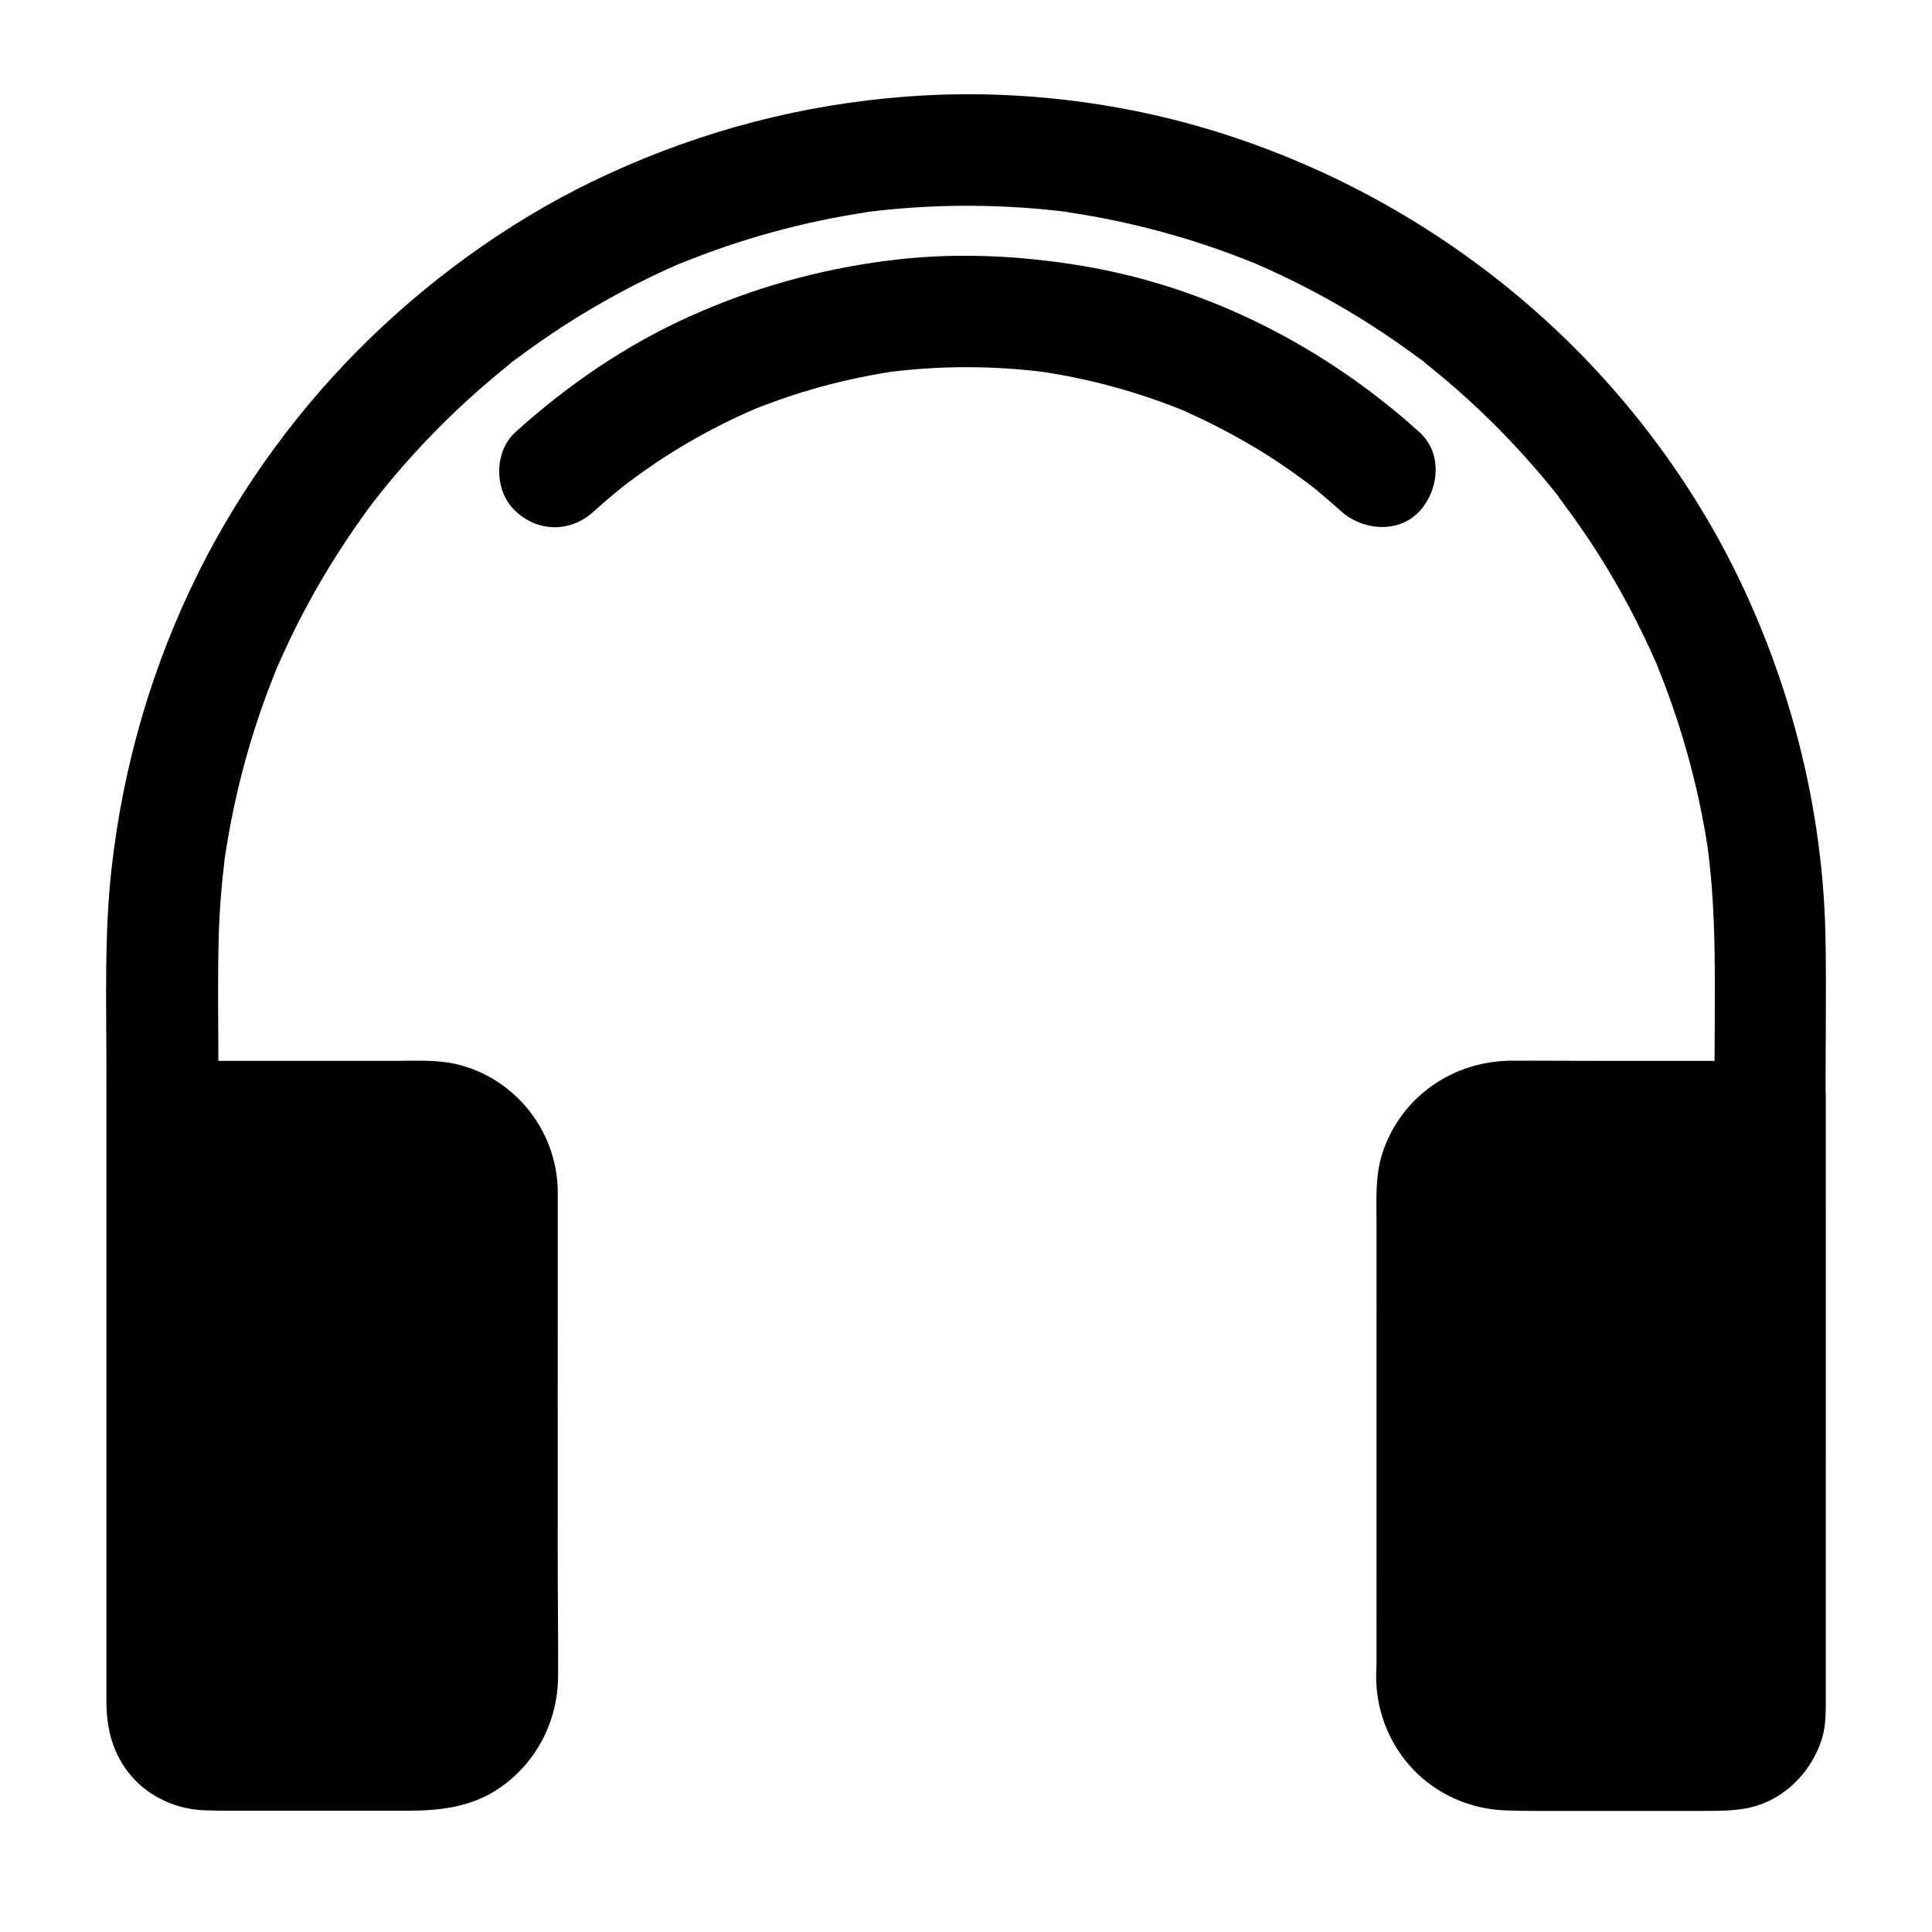 <?xml version="1.0" encoding="UTF-8"?>
<!-- Uploaded to: ICON Repo, www.svgrepo.com, Generator: ICON Repo Mixer Tools -->
<svg fill="#000000" width="800px" height="800px" version="1.1" viewBox="144 144 512 512" xmlns="http://www.w3.org/2000/svg">
 <g>
  <path d="m627.8 432.42v-0.984c0-12.547 0.195-25.094 0-37.688-0.441-32.176-7.871-63.715-21.305-92.891-12.496-27.16-30.898-52.004-53.039-72.129-23.125-21.008-50.137-37.098-79.656-47.379-28.488-9.988-59.484-14.023-89.543-11.758-27.551 2.066-54.023 9.004-79.066 20.516-23.273 10.676-44.723 25.73-63.125 43.543-18.352 17.809-33.949 38.965-45.363 61.844-12.348 24.797-20.023 51.117-23.125 78.574-1.969 17.465-1.379 35.129-1.379 52.645v4.574c-0.051 0.344 0 0.688 0 1.031v162.56c0 7.332 1.723 14.121 6.641 19.828 4.922 5.707 12.301 8.906 19.777 9.055 1.477 0 2.902 0.098 4.379 0.098h49.051c8.461 0 16.727-0.934 24.008-5.805 9.988-6.691 15.793-17.809 15.844-29.863 0.051-10.824-0.098-21.648-0.098-32.473l0.012-95.648c0-15.547-10.383-29.422-25.438-33.703-5.758-1.625-11.66-1.23-17.562-1.23h-46.938c-0.051-11.316-0.195-22.141 0.098-33.211 0.195-6.789 0.738-13.578 1.574-20.32-0.098 0.59-0.148 1.133-0.246 1.723 0.195-1.328 0.344-2.609 0.543-3.938-0.098 0.738-0.195 1.426-0.297 2.164 2.559-17.367 7.184-34.391 13.875-50.625-0.297 0.688-0.59 1.379-0.887 2.066 0.492-1.18 0.984-2.363 1.477-3.543-0.195 0.492-0.395 0.984-0.59 1.477 4.035-9.348 8.758-18.402 14.07-27.059 2.856-4.625 5.856-9.152 9.055-13.578 0.789-1.031 1.523-2.117 2.312-3.148 0.297-0.395 0.836-1.082 1.23-1.574l0.199-0.199c0.051-0.051 0.051-0.051 0.051-0.098 0.051-0.051 0.098-0.098 0.148-0.195 1.23-1.523 2.461-3.102 3.738-4.574 6.988-8.266 14.562-16.039 22.68-23.172 1.969-1.723 3.938-3.394 5.953-5.066 0.688-0.59 1.426-1.133 2.117-1.723 0.051 0 0.051-0.051 0.098-0.098 0.098-0.051 0.148-0.148 0.246-0.195 0.148-0.098 0.246-0.195 0.395-0.344 0.051-0.051 0.098-0.098 0.195-0.148 0.344-0.246 0.688-0.543 1.031-0.789-0.148 0.098-0.297 0.246-0.395 0.344 4.328-3.246 8.758-6.348 13.332-9.297 9.691-6.199 19.875-11.66 30.406-16.234-0.543 0.246-1.082 0.441-1.574 0.688 1.18-0.492 2.363-0.984 3.543-1.477-0.59 0.246-1.18 0.492-1.82 0.789 15.891-6.496 32.57-11.07 49.543-13.578-0.688 0.098-1.379 0.148-2.066 0.246 1.328-0.195 2.609-0.344 3.938-0.543-0.641 0.098-1.23 0.195-1.871 0.246 17.516-2.164 35.227-2.164 52.742 0-0.641-0.098-1.23-0.195-1.871-0.246 1.328 0.195 2.609 0.344 3.938 0.543-0.688-0.098-1.379-0.195-2.066-0.246 17.121 2.508 33.898 7.086 49.938 13.629-0.59-0.246-1.133-0.492-1.723-0.738 1.18 0.492 2.363 0.984 3.543 1.477-0.59-0.246-1.23-0.492-1.82-0.738 9.348 4.035 18.352 8.707 27.059 14.023 4.574 2.805 9.055 5.805 13.383 8.906 1.031 0.738 2.066 1.523 3.102 2.262 0.297 0.195 0.543 0.395 0.836 0.641-0.051-0.051-0.098-0.098-0.195-0.148-0.395-0.297-0.543-0.441-0.59-0.492 0.148 0.098 1.672 1.277 1.77 1.379 0 0-0.195-0.148-0.641-0.441-0.148-0.098-0.246-0.195-0.395-0.297 2.117 1.672 4.281 3.394 6.348 5.164 7.969 6.742 15.449 14.121 22.336 21.941 1.672 1.918 3.344 3.836 4.969 5.856 0.789 0.934 1.574 1.918 2.312 2.856 0 0 0.051 0.051 0.051 0.098v0.051c0.098 0.098 0.195 0.195 0.246 0.344 0.051 0.051 0.098 0.148 0.148 0.195 0.195 0.246 0.395 0.492 0.543 0.738 3.199 4.281 6.297 8.707 9.199 13.234 6.102 9.543 11.414 19.582 15.941 29.961-0.195-0.492-0.395-0.984-0.59-1.426 0.492 1.18 0.984 2.363 1.477 3.543-0.246-0.641-0.543-1.277-0.836-1.918 6.348 15.5 10.875 31.785 13.43 48.363 2.461 18.695 1.82 37.293 1.82 56.48h-30.355c-7.824 0-15.598-0.098-23.418-0.051-15.598 0.051-29.422 9.594-34.293 24.602-1.918 6.004-1.523 12.25-1.523 18.402l-0.004 116.89c0 1.18-0.098 2.363-0.098 3.543 0.098 9.004 3.445 17.562 9.594 24.156 6.297 6.742 15.254 10.727 24.453 11.07 2.312 0.098 4.574 0.148 6.887 0.148h46.938c3.246 0 6.394-0.051 9.645-0.59 9.691-1.523 17.516-9.004 20.516-18.203 0.984-2.953 1.133-6.148 1.133-9.25l-0.004-163.1c0 0.395-0.051 0.789-0.098 1.133 0-0.445 0.051-0.938 0.051-1.477z"/>
  <path d="m301.35 279.55c1.723-1.574 3.492-3.102 5.266-4.574 0.789-0.641 1.574-1.328 2.41-1.969 0.492-0.395 1.031-0.789 1.523-1.23 1.426-1.133-2.609 1.969-1.133 0.887 3.738-2.805 7.527-5.512 11.465-8.02 7.773-4.969 15.988-9.25 24.5-12.84-1.18 0.492-2.363 0.984-3.543 1.477 12.988-5.41 26.566-9.102 40.492-11.07-1.328 0.195-2.609 0.344-3.938 0.543 14.316-1.918 28.832-1.918 43.199-0.051-1.328-0.195-2.609-0.344-3.938-0.543 14.168 1.918 28.043 5.656 41.277 11.168-1.18-0.492-2.363-0.984-3.543-1.477 8.512 3.59 16.68 7.871 24.5 12.793 3.836 2.41 7.477 5.019 11.121 7.723 1.574 1.18-0.836-0.688-1.133-0.887 0.543 0.344 1.031 0.789 1.523 1.18 0.789 0.641 1.625 1.277 2.41 1.969 1.871 1.574 3.738 3.199 5.559 4.82 5.707 5.164 15.301 6.051 20.859 0 5.164-5.656 6.102-15.352 0-20.859-24.895-22.535-55.891-38.473-89.102-44.082-17.32-2.902-34.832-3.691-52.301-1.379-18.156 2.363-35.227 7.184-51.906 14.66-17.023 7.625-32.57 18.301-46.348 30.75-5.758 5.215-5.656 15.645 0 20.859 6.066 5.762 14.676 5.715 20.777 0.152z"/>
 </g>
</svg>